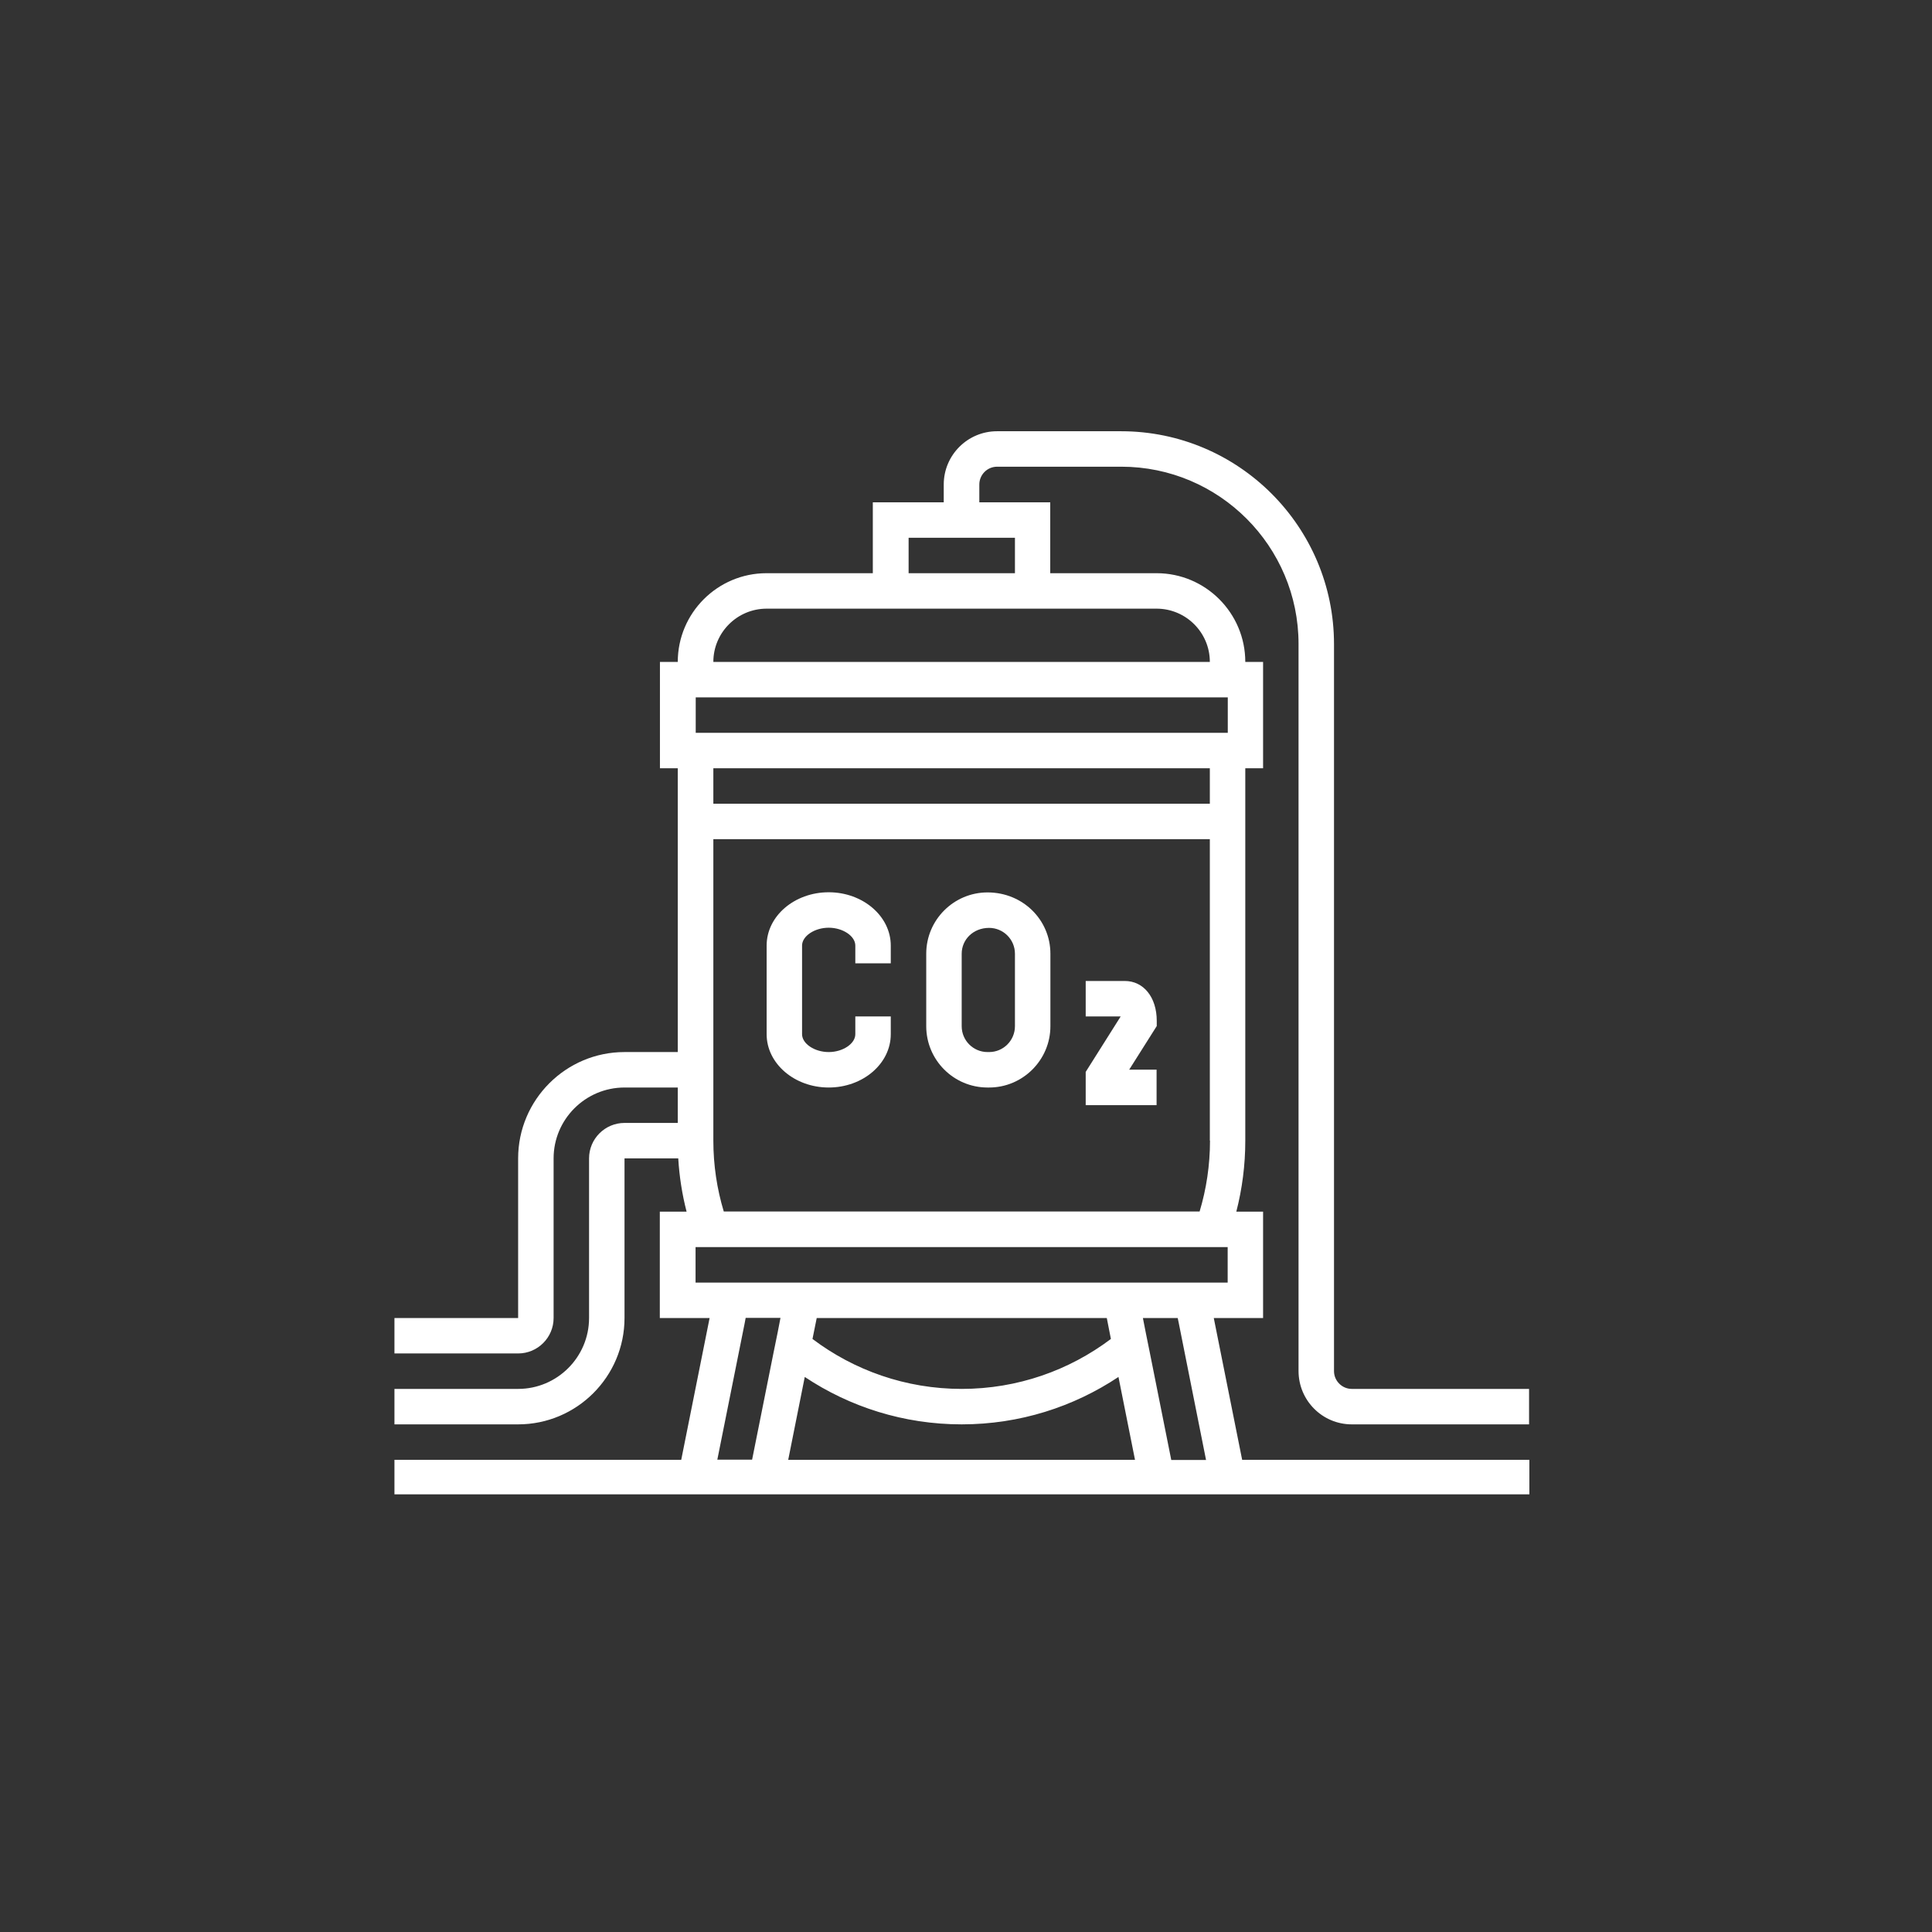 <svg xmlns="http://www.w3.org/2000/svg" xmlns:xlink="http://www.w3.org/1999/xlink" width="250" zoomAndPan="magnify" viewBox="0 0 187.5 187.5" height="250" preserveAspectRatio="xMidYMid meet"><rect x="0" y="0" width="187.5" height="187.5" fill="#333333" stroke="none"/><defs><clipPath id="c5a3d9a7fd"><path d="M 38.281 41.805 L 148.988 41.805 L 148.988 145.027 L 38.281 145.027 Z M 38.281 41.805 "></path></clipPath></defs><g id="590ef2990f"><path style=" stroke:none;fill-rule:nonzero;fill:#ffffff;fill-opacity:1;" d="M 112.262 103.812 L 109.586 103.812 L 112.262 99.578 L 112.262 99.074 C 112.262 96.793 110.992 95.203 109.156 95.203 L 105.367 95.203 L 105.367 98.645 L 108.762 98.645 L 105.367 104.027 L 105.367 107.254 L 112.246 107.254 L 112.246 103.812 Z M 112.262 103.812 "></path><path style=" stroke:none;fill-rule:nonzero;fill:#ffffff;fill-opacity:1;" d="M 95.84 105.543 L 95.992 105.543 C 99.266 105.543 101.941 102.867 101.941 99.594 L 101.941 92.559 C 101.941 89.285 99.281 86.609 95.84 86.609 C 92.566 86.609 89.891 89.273 89.891 92.559 L 89.891 99.594 C 89.891 102.867 92.551 105.543 95.84 105.543 Z M 93.332 92.559 C 93.332 91.184 94.449 90.051 95.992 90.051 C 97.367 90.051 98.5 91.168 98.5 92.559 L 98.5 99.594 C 98.5 100.969 97.383 102.102 95.992 102.102 L 95.84 102.102 C 94.461 102.102 93.332 100.984 93.332 99.594 Z M 93.332 92.559 "></path><path style=" stroke:none;fill-rule:nonzero;fill:#ffffff;fill-opacity:1;" d="M 80.426 105.543 C 83.742 105.543 86.449 103.23 86.449 100.371 L 86.449 98.645 L 83.008 98.645 L 83.008 100.371 C 83.008 101.289 81.801 102.102 80.426 102.102 C 79.051 102.102 77.84 101.289 77.84 100.371 L 77.84 91.766 C 77.84 90.848 79.051 90.035 80.426 90.035 C 81.801 90.035 83.008 90.848 83.008 91.766 L 83.008 93.492 L 86.449 93.492 L 86.449 91.766 C 86.449 88.918 83.742 86.594 80.426 86.594 C 77.105 86.594 74.402 88.906 74.402 91.766 L 74.402 100.371 C 74.402 103.219 77.105 105.543 80.426 105.543 Z M 80.426 105.543 "></path><g clip-rule="nonzero" clip-path="url(#c5a3d9a7fd)"><path style=" stroke:none;fill-rule:nonzero;fill:#ffffff;fill-opacity:1;" d="M 131.191 138.234 L 148.395 138.234 L 148.395 134.793 L 131.191 134.793 C 130.242 134.793 129.465 134.012 129.465 133.066 L 129.465 62.512 C 129.465 51.121 120.199 41.852 108.805 41.852 L 96.758 41.852 C 93.914 41.852 91.59 44.164 91.59 47.023 L 91.59 48.75 L 84.707 48.75 L 84.707 55.629 L 74.387 55.629 C 69.645 55.629 65.777 59.484 65.777 64.238 L 64.047 64.238 L 64.047 74.562 L 65.777 74.562 L 65.777 102.102 L 60.609 102.102 C 54.918 102.102 50.285 106.734 50.285 112.422 L 50.285 127.914 L 38.238 127.914 L 38.238 131.352 L 50.285 131.352 C 52.184 131.352 53.727 129.809 53.727 127.914 L 53.727 112.422 C 53.727 108.629 56.816 105.543 60.609 105.543 L 65.777 105.543 L 65.777 108.98 L 60.609 108.98 C 58.711 108.98 57.168 110.527 57.168 112.422 L 57.168 127.914 C 57.168 131.703 54.078 134.793 50.285 134.793 L 38.238 134.793 L 38.238 138.234 L 50.285 138.234 C 55.977 138.234 60.609 133.602 60.609 127.914 L 60.609 112.422 L 65.824 112.422 C 65.93 114.195 66.203 115.926 66.633 117.59 L 64.035 117.59 L 64.035 127.914 L 68.867 127.914 L 66.113 141.676 L 38.27 141.676 L 38.27 145.113 L 148.426 145.113 L 148.426 141.676 L 120.551 141.676 L 117.797 127.914 L 122.582 127.914 L 122.582 117.59 L 119.984 117.59 C 120.551 115.391 120.855 113.078 120.855 110.711 L 120.855 74.562 L 122.582 74.562 L 122.582 64.238 L 120.855 64.238 C 120.855 59.5 117.004 55.629 112.246 55.629 L 101.926 55.629 L 101.926 48.75 L 95.043 48.75 L 95.043 47.023 C 95.043 46.074 95.809 45.293 96.773 45.293 L 108.82 45.293 C 118.316 45.293 126.023 53.016 126.023 62.496 L 126.023 133.051 C 126.023 135.926 128.348 138.234 131.191 138.234 Z M 119.145 121.031 L 119.145 124.473 L 67.504 124.473 L 67.504 121.031 Z M 113.668 141.676 L 111.59 131.277 L 111.191 129.305 L 110.918 127.914 L 114.297 127.914 L 114.402 128.418 L 117.047 141.691 L 113.668 141.691 Z M 76.496 141.676 L 78.102 133.633 C 82.461 136.535 87.703 138.234 93.332 138.234 C 98.957 138.234 104.188 136.535 108.547 133.633 L 110.152 141.676 Z M 69.613 141.676 L 72.273 128.402 L 72.367 127.898 L 75.746 127.898 L 75.473 129.305 L 75.074 131.262 L 72.992 141.66 L 69.613 141.66 Z M 107.812 129.945 C 103.773 132.988 98.758 134.793 93.332 134.793 C 87.902 134.793 82.887 132.988 78.852 129.945 L 79.262 127.914 L 107.414 127.914 Z M 117.43 110.695 C 117.43 113.078 117.078 115.402 116.422 117.574 L 70.242 117.574 C 69.582 115.391 69.23 113.078 69.23 110.695 L 69.23 81.441 L 117.414 81.441 L 117.414 110.695 Z M 117.43 78 L 69.23 78 L 69.23 74.562 L 117.414 74.562 L 117.414 78 Z M 67.52 71.121 L 67.52 67.68 L 119.156 67.68 L 119.156 71.121 Z M 69.23 64.238 C 69.23 61.395 71.543 59.07 74.402 59.07 L 112.246 59.07 C 115.09 59.07 117.414 61.379 117.414 64.238 Z M 98.5 55.629 L 88.18 55.629 L 88.18 52.191 L 98.5 52.191 Z M 98.5 55.629 "></path></g></g></svg>